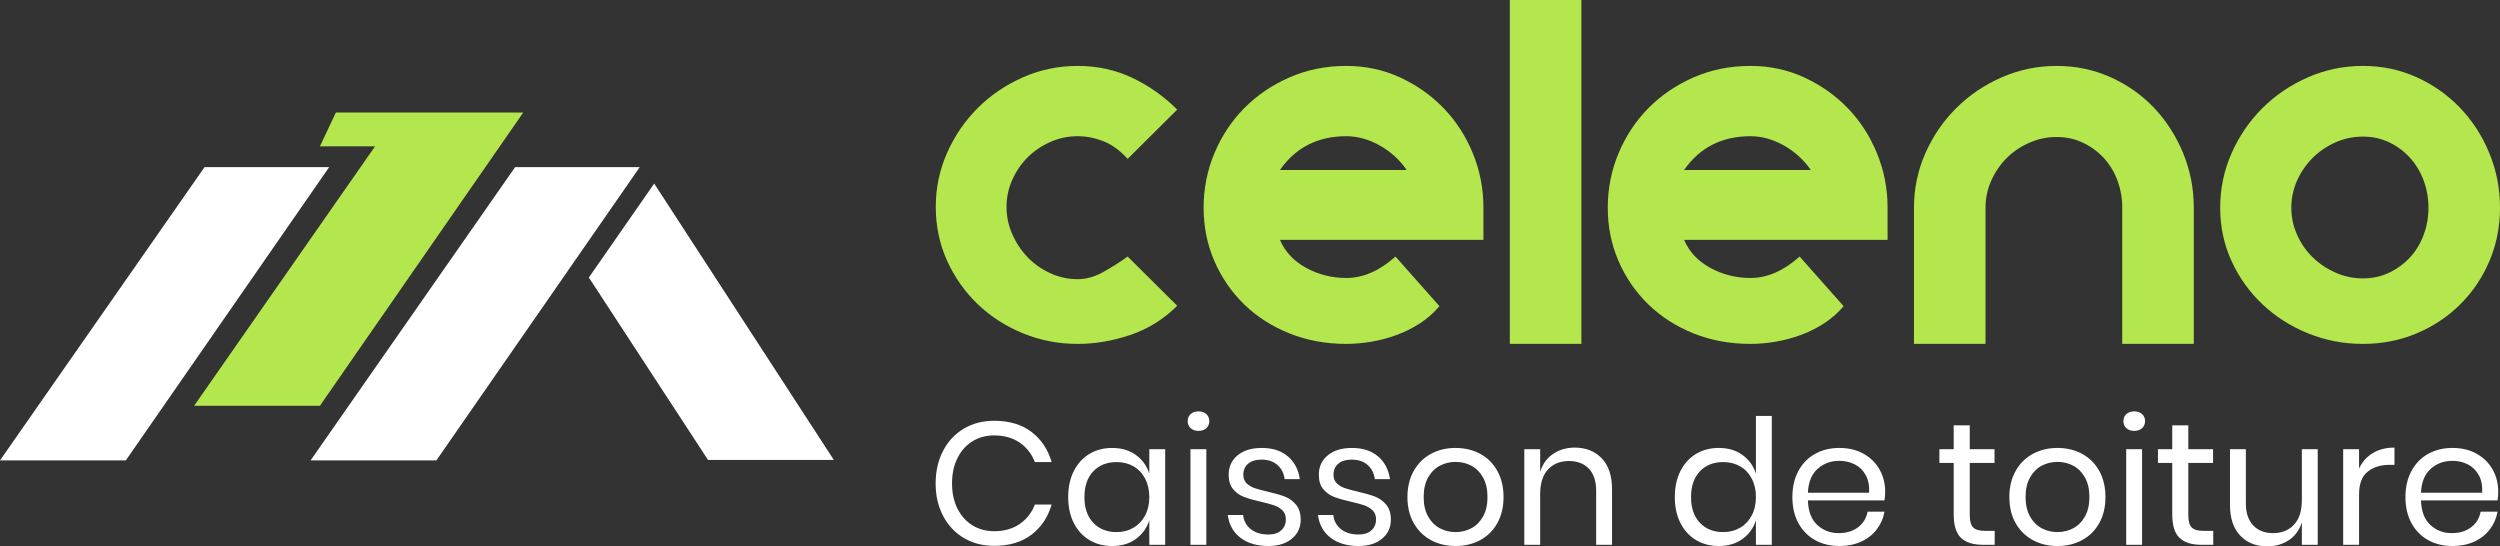 <?xml version="1.0" encoding="UTF-8"?>
<svg width="302px" height="66px" viewBox="0 0 302 66" version="1.1" xmlns="http://www.w3.org/2000/svg" xmlns:xlink="http://www.w3.org/1999/xlink">
    <rect x="0" y="0" width="302" height="66" fill="#333333" stroke="none"/>
    <title>CELENO-fond-fonce</title>
    <g id="Page-1" stroke="none" stroke-width="1" fill="none" fill-rule="evenodd">
        <g id="CELENO" transform="translate(-80, -69)">
            <g id="SIgle" transform="translate(80, 69)">
                <path d="M39.762,20.19 L15.198,55.617 L0,55.617 L24.709,20.19 L39.762,20.19 Z M77.28,20.19 L52.715,55.617 L37.518,55.617 L62.226,20.19 L77.28,20.19 Z M79.028,22.174 L100.728,55.562 L85.531,55.562 L71.134,33.525 L79.028,22.174 Z M120.105,50.83 C121.917,50.83 123.413,51.276 124.592,52.166 C125.772,53.057 126.587,54.274 127.037,55.817 L125.014,55.817 C124.635,54.835 124.024,54.053 123.181,53.471 C122.338,52.889 121.306,52.598 120.084,52.598 C119.114,52.598 118.247,52.833 117.481,53.302 C116.716,53.772 116.112,54.446 115.669,55.322 C115.227,56.199 115.006,57.226 115.006,58.405 C115.006,59.569 115.227,60.586 115.669,61.455 C116.112,62.325 116.716,62.995 117.481,63.465 C118.247,63.935 119.114,64.17 120.084,64.17 C121.306,64.17 122.338,63.878 123.181,63.296 C124.024,62.714 124.635,61.932 125.014,60.95 L127.037,60.95 C126.587,62.493 125.772,63.71 124.592,64.601 C123.413,65.492 121.917,65.937 120.105,65.937 C118.714,65.937 117.485,65.618 116.417,64.98 C115.35,64.341 114.518,63.451 113.921,62.308 C113.324,61.164 113.025,59.863 113.025,58.405 C113.025,56.932 113.324,55.62 113.921,54.47 C114.518,53.32 115.35,52.426 116.417,51.788 C117.485,51.149 118.714,50.83 120.105,50.83 Z M134.348,54.112 C135.471,54.112 136.423,54.393 137.203,54.954 C137.982,55.515 138.526,56.266 138.835,57.205 L138.835,54.26 L140.753,54.26 L140.753,65.811 L138.835,65.811 L138.835,62.865 C138.526,63.805 137.982,64.555 137.203,65.116 C136.423,65.677 135.471,65.958 134.348,65.958 C133.322,65.958 132.409,65.719 131.609,65.243 C130.808,64.766 130.179,64.082 129.723,63.191 C129.266,62.3 129.038,61.252 129.038,60.046 C129.038,58.839 129.266,57.787 129.723,56.89 C130.179,55.992 130.808,55.305 131.609,54.828 C132.409,54.351 133.322,54.112 134.348,54.112 Z M134.895,55.817 C133.716,55.817 132.771,56.192 132.062,56.942 C131.352,57.693 130.998,58.727 130.998,60.046 C130.998,61.364 131.352,62.399 132.062,63.149 C132.771,63.9 133.716,64.275 134.895,64.275 C135.654,64.275 136.332,64.099 136.929,63.749 C137.526,63.398 137.993,62.904 138.33,62.265 C138.667,61.627 138.835,60.887 138.835,60.046 C138.835,59.204 138.667,58.461 138.33,57.815 C137.993,57.17 137.526,56.676 136.929,56.332 C136.332,55.989 135.654,55.817 134.895,55.817 Z M143.471,50.872 C143.471,50.522 143.59,50.238 143.829,50.02 C144.068,49.803 144.384,49.694 144.777,49.694 C145.17,49.694 145.486,49.803 145.725,50.02 C145.964,50.238 146.083,50.522 146.083,50.872 C146.083,51.223 145.964,51.507 145.725,51.724 C145.486,51.942 145.17,52.051 144.777,52.051 C144.384,52.051 144.068,51.942 143.829,51.724 C143.59,51.507 143.471,51.223 143.471,50.872 Z M145.725,54.26 L145.725,65.811 L143.808,65.811 L143.808,54.26 L145.725,54.26 Z M152.425,54.112 C153.732,54.112 154.782,54.453 155.575,55.133 C156.369,55.813 156.85,56.728 157.018,57.879 L155.185,57.879 C155.101,57.191 154.817,56.627 154.332,56.185 C153.847,55.743 153.198,55.522 152.383,55.522 C151.695,55.522 151.158,55.687 150.771,56.017 C150.385,56.346 150.192,56.792 150.192,57.353 C150.192,57.773 150.322,58.114 150.582,58.373 C150.842,58.633 151.165,58.829 151.551,58.962 C151.937,59.095 152.467,59.239 153.142,59.393 C153.998,59.59 154.69,59.79 155.217,59.993 C155.744,60.197 156.193,60.523 156.565,60.971 C156.938,61.42 157.124,62.023 157.124,62.781 C157.124,63.721 156.769,64.485 156.06,65.074 C155.35,65.663 154.406,65.958 153.226,65.958 C151.849,65.958 150.726,65.628 149.855,64.969 C148.984,64.31 148.471,63.391 148.317,62.213 L150.171,62.213 C150.241,62.914 150.547,63.482 151.087,63.917 C151.628,64.352 152.341,64.569 153.226,64.569 C153.886,64.569 154.402,64.401 154.775,64.064 C155.147,63.728 155.333,63.286 155.333,62.739 C155.333,62.29 155.199,61.932 154.933,61.666 C154.666,61.399 154.336,61.196 153.942,61.056 C153.549,60.915 153.008,60.768 152.32,60.614 C151.463,60.417 150.778,60.221 150.266,60.025 C149.753,59.828 149.318,59.516 148.959,59.088 C148.601,58.661 148.422,58.082 148.422,57.353 C148.422,56.385 148.78,55.603 149.497,55.007 C150.213,54.411 151.189,54.112 152.425,54.112 Z M163.318,54.112 C164.625,54.112 165.675,54.453 166.468,55.133 C167.262,55.813 167.743,56.728 167.911,57.879 L166.078,57.879 C165.994,57.191 165.71,56.627 165.225,56.185 C164.74,55.743 164.091,55.522 163.276,55.522 C162.588,55.522 162.051,55.687 161.664,56.017 C161.278,56.346 161.085,56.792 161.085,57.353 C161.085,57.773 161.215,58.114 161.475,58.373 C161.735,58.633 162.058,58.829 162.444,58.962 C162.83,59.095 163.36,59.239 164.035,59.393 C164.891,59.59 165.583,59.79 166.11,59.993 C166.637,60.197 167.086,60.523 167.458,60.971 C167.831,61.42 168.017,62.023 168.017,62.781 C168.017,63.721 167.662,64.485 166.953,65.074 C166.243,65.663 165.299,65.958 164.119,65.958 C162.742,65.958 161.619,65.628 160.748,64.969 C159.877,64.31 159.364,63.391 159.21,62.213 L161.064,62.213 C161.134,62.914 161.44,63.482 161.98,63.917 C162.521,64.352 163.234,64.569 164.119,64.569 C164.779,64.569 165.295,64.401 165.667,64.064 C166.04,63.728 166.226,63.286 166.226,62.739 C166.226,62.29 166.092,61.932 165.826,61.666 C165.559,61.399 165.229,61.196 164.835,61.056 C164.442,60.915 163.901,60.768 163.213,60.614 C162.356,60.417 161.671,60.221 161.159,60.025 C160.646,59.828 160.21,59.516 159.852,59.088 C159.494,58.661 159.315,58.082 159.315,57.353 C159.315,56.385 159.673,55.603 160.39,55.007 C161.106,54.411 162.082,54.112 163.318,54.112 Z M175.834,54.112 C176.943,54.112 177.937,54.351 178.815,54.828 C179.693,55.305 180.381,55.992 180.88,56.89 C181.378,57.787 181.628,58.839 181.628,60.046 C181.628,61.252 181.378,62.3 180.88,63.191 C180.381,64.082 179.693,64.766 178.815,65.243 C177.937,65.719 176.943,65.958 175.834,65.958 C174.724,65.958 173.73,65.719 172.852,65.243 C171.974,64.766 171.283,64.082 170.777,63.191 C170.271,62.3 170.018,61.252 170.018,60.046 C170.018,58.839 170.271,57.787 170.777,56.89 C171.283,55.992 171.974,55.305 172.852,54.828 C173.73,54.351 174.724,54.112 175.834,54.112 Z M175.834,55.796 C175.145,55.796 174.51,55.95 173.927,56.259 C173.344,56.567 172.873,57.041 172.515,57.679 C172.157,58.317 171.978,59.106 171.978,60.046 C171.978,60.971 172.157,61.753 172.515,62.392 C172.873,63.03 173.344,63.503 173.927,63.812 C174.51,64.12 175.145,64.275 175.834,64.275 C176.522,64.275 177.157,64.12 177.74,63.812 C178.323,63.503 178.794,63.03 179.152,62.392 C179.51,61.753 179.689,60.971 179.689,60.046 C179.689,59.106 179.51,58.317 179.152,57.679 C178.794,57.041 178.323,56.567 177.74,56.259 C177.157,55.95 176.522,55.796 175.834,55.796 Z M190.224,54.07 C191.572,54.07 192.661,54.502 193.49,55.364 C194.319,56.227 194.733,57.472 194.733,59.099 L194.733,65.811 L192.816,65.811 L192.816,59.267 C192.816,58.117 192.521,57.233 191.931,56.616 C191.341,55.999 190.54,55.69 189.529,55.69 C188.475,55.69 187.632,56.031 187,56.711 C186.368,57.391 186.052,58.384 186.052,59.688 L186.052,65.811 L184.135,65.811 L184.135,54.26 L186.052,54.26 L186.052,56.995 C186.347,56.055 186.87,55.333 187.622,54.828 C188.373,54.323 189.241,54.07 190.224,54.07 Z M207.627,54.112 C208.751,54.112 209.703,54.393 210.482,54.954 C211.262,55.515 211.806,56.266 212.115,57.205 L212.115,50.241 L214.033,50.241 L214.033,65.811 L212.115,65.811 L212.115,62.865 C211.806,63.805 211.262,64.555 210.482,65.116 C209.703,65.677 208.751,65.958 207.627,65.958 C206.602,65.958 205.689,65.719 204.888,65.243 C204.088,64.766 203.459,64.082 203.003,63.191 C202.546,62.3 202.318,61.252 202.318,60.046 C202.318,58.839 202.546,57.787 203.003,56.89 C203.459,55.992 204.088,55.305 204.888,54.828 C205.689,54.351 206.602,54.112 207.627,54.112 Z M208.175,55.817 C206.995,55.817 206.051,56.192 205.341,56.942 C204.632,57.693 204.277,58.727 204.277,60.046 C204.277,61.364 204.632,62.399 205.341,63.149 C206.051,63.9 206.995,64.275 208.175,64.275 C208.934,64.275 209.612,64.099 210.208,63.749 C210.805,63.398 211.273,62.904 211.61,62.265 C211.947,61.627 212.115,60.887 212.115,60.046 C212.115,59.204 211.947,58.461 211.61,57.815 C211.273,57.17 210.805,56.676 210.208,56.332 C209.612,55.989 208.934,55.817 208.175,55.817 Z M227.728,59.393 C227.728,59.8 227.7,60.151 227.644,60.445 L218.394,60.445 C218.436,61.764 218.812,62.753 219.521,63.412 C220.231,64.071 221.098,64.401 222.123,64.401 C223.05,64.401 223.826,64.166 224.451,63.696 C225.077,63.226 225.459,62.599 225.6,61.813 L227.644,61.813 C227.503,62.613 227.191,63.328 226.706,63.959 C226.221,64.59 225.593,65.081 224.82,65.432 C224.048,65.783 223.177,65.958 222.208,65.958 C221.098,65.958 220.115,65.719 219.258,65.243 C218.401,64.766 217.73,64.082 217.246,63.191 C216.761,62.3 216.519,61.252 216.519,60.046 C216.519,58.839 216.761,57.787 217.246,56.89 C217.73,55.992 218.401,55.305 219.258,54.828 C220.115,54.351 221.098,54.112 222.208,54.112 C223.331,54.112 224.311,54.351 225.147,54.828 C225.983,55.305 226.622,55.943 227.064,56.742 C227.507,57.542 227.728,58.426 227.728,59.393 Z M225.789,59.52 C225.832,58.664 225.691,57.949 225.368,57.374 C225.045,56.799 224.602,56.371 224.041,56.09 C223.479,55.81 222.868,55.669 222.208,55.669 C221.154,55.669 220.269,55.996 219.553,56.648 C218.836,57.3 218.45,58.257 218.394,59.52 L225.789,59.52 Z M240.959,64.127 L240.959,65.811 L239.527,65.811 C238.347,65.811 237.465,65.53 236.883,64.969 C236.3,64.408 236.008,63.468 236.008,62.15 L236.008,55.922 L234.28,55.922 L234.28,54.26 L236.008,54.26 L236.008,51.377 L237.947,51.377 L237.947,54.26 L240.938,54.26 L240.938,55.922 L237.947,55.922 L237.947,62.192 C237.947,62.935 238.083,63.444 238.357,63.717 C238.631,63.991 239.105,64.127 239.78,64.127 L240.959,64.127 Z M248.545,54.112 C249.654,54.112 250.648,54.351 251.526,54.828 C252.404,55.305 253.092,55.992 253.591,56.89 C254.089,57.787 254.339,58.839 254.339,60.046 C254.339,61.252 254.089,62.3 253.591,63.191 C253.092,64.082 252.404,64.766 251.526,65.243 C250.648,65.719 249.654,65.958 248.545,65.958 C247.435,65.958 246.441,65.719 245.563,65.243 C244.685,64.766 243.993,64.082 243.488,63.191 C242.982,62.3 242.729,61.252 242.729,60.046 C242.729,58.839 242.982,57.787 243.488,56.89 C243.993,55.992 244.685,55.305 245.563,54.828 C246.441,54.351 247.435,54.112 248.545,54.112 Z M248.545,55.796 C247.856,55.796 247.221,55.95 246.638,56.259 C246.055,56.567 245.584,57.041 245.226,57.679 C244.868,58.317 244.689,59.106 244.689,60.046 C244.689,60.971 244.868,61.753 245.226,62.392 C245.584,63.03 246.055,63.503 246.638,63.812 C247.221,64.12 247.856,64.275 248.545,64.275 C249.233,64.275 249.868,64.12 250.451,63.812 C251.034,63.503 251.505,63.03 251.863,62.392 C252.221,61.753 252.4,60.971 252.4,60.046 C252.4,59.106 252.221,58.317 251.863,57.679 C251.505,57.041 251.034,56.567 250.451,56.259 C249.868,55.95 249.233,55.796 248.545,55.796 Z M256.509,50.872 C256.509,50.522 256.628,50.238 256.867,50.02 C257.106,49.803 257.422,49.694 257.815,49.694 C258.208,49.694 258.524,49.803 258.763,50.02 C259.002,50.238 259.121,50.522 259.121,50.872 C259.121,51.223 259.002,51.507 258.763,51.724 C258.524,51.942 258.208,52.051 257.815,52.051 C257.422,52.051 257.106,51.942 256.867,51.724 C256.628,51.507 256.509,51.223 256.509,50.872 Z M258.763,54.26 L258.763,65.811 L256.846,65.811 L256.846,54.26 L258.763,54.26 Z M267.36,64.127 L267.36,65.811 L265.927,65.811 C264.747,65.811 263.866,65.53 263.283,64.969 C262.7,64.408 262.408,63.468 262.408,62.15 L262.408,55.922 L260.681,55.922 L260.681,54.26 L262.408,54.26 L262.408,51.377 L264.347,51.377 L264.347,54.26 L267.339,54.26 L267.339,55.922 L264.347,55.922 L264.347,62.192 C264.347,62.935 264.484,63.444 264.758,63.717 C265.031,63.991 265.505,64.127 266.18,64.127 L267.36,64.127 Z M279.98,54.26 L279.98,65.811 L278.063,65.811 L278.063,63.097 C277.768,64.036 277.245,64.755 276.493,65.253 C275.742,65.751 274.867,66 273.87,66 C272.536,66 271.454,65.569 270.625,64.706 C269.797,63.843 269.382,62.606 269.382,60.993 L269.382,54.26 L271.3,54.26 L271.3,60.803 C271.3,61.953 271.595,62.841 272.185,63.465 C272.774,64.089 273.575,64.401 274.586,64.401 C275.64,64.401 276.483,64.061 277.115,63.381 C277.747,62.7 278.063,61.708 278.063,60.403 L278.063,54.26 L279.98,54.26 Z M284.974,56.595 C285.353,55.796 285.908,55.175 286.638,54.733 C287.369,54.291 288.24,54.07 289.251,54.07 L289.251,56.153 L288.661,56.153 C287.579,56.153 286.694,56.43 286.006,56.984 C285.318,57.538 284.974,58.454 284.974,59.73 L284.974,65.811 L283.056,65.811 L283.056,54.26 L284.974,54.26 L284.974,56.595 Z M301.787,59.393 C301.787,59.8 301.759,60.151 301.703,60.445 L292.453,60.445 C292.496,61.764 292.871,62.753 293.581,63.412 C294.29,64.071 295.157,64.401 296.183,64.401 C297.11,64.401 297.886,64.166 298.511,63.696 C299.136,63.226 299.519,62.599 299.659,61.813 L301.703,61.813 C301.562,62.613 301.25,63.328 300.765,63.959 C300.281,64.59 299.652,65.081 298.88,65.432 C298.107,65.783 297.236,65.958 296.267,65.958 C295.157,65.958 294.174,65.719 293.317,65.243 C292.46,64.766 291.79,64.082 291.305,63.191 C290.821,62.3 290.578,61.252 290.578,60.046 C290.578,58.839 290.821,57.787 291.305,56.89 C291.79,55.992 292.46,55.305 293.317,54.828 C294.174,54.351 295.157,54.112 296.267,54.112 C297.391,54.112 298.37,54.351 299.206,54.828 C300.042,55.305 300.681,55.943 301.124,56.742 C301.566,57.542 301.787,58.426 301.787,59.393 Z M299.849,59.52 C299.891,58.664 299.751,57.949 299.427,57.374 C299.104,56.799 298.662,56.371 298.1,56.09 C297.538,55.81 296.927,55.669 296.267,55.669 C295.214,55.669 294.329,55.996 293.612,56.648 C292.896,57.3 292.51,58.257 292.453,59.52 L299.849,59.52 Z" id="Combined-Shape" fill="#FFFFFF"></path>
                <path d="M48.157,13.59 L63.21,13.59 L38.646,49.017 L23.449,49.017 L45.306,17.678 L38.646,17.678 L40.576,13.59 L48.157,13.59 Z M142.209,36.938 C140.567,38.569 138.676,39.744 136.535,40.464 C134.394,41.184 132.277,41.543 130.185,41.543 C127.867,41.543 125.67,41.12 123.593,40.272 C121.517,39.425 119.698,38.257 118.136,36.77 C116.575,35.283 115.336,33.532 114.418,31.517 C113.501,29.502 113.042,27.328 113.042,24.993 C113.042,22.691 113.501,20.508 114.418,18.445 C115.336,16.382 116.575,14.575 118.136,13.024 C119.698,11.473 121.517,10.242 123.593,9.33 C125.67,8.419 127.867,7.963 130.185,7.963 C132.535,7.963 134.716,8.435 136.728,9.378 C138.74,10.322 140.567,11.609 142.209,13.24 L136.221,19.189 C135.287,18.165 134.305,17.454 133.275,17.054 C132.245,16.654 131.215,16.454 130.185,16.454 C129.026,16.454 127.923,16.686 126.877,17.15 C125.831,17.614 124.921,18.229 124.148,18.997 C123.376,19.764 122.756,20.668 122.289,21.707 C121.823,22.746 121.589,23.842 121.589,24.993 C121.589,26.144 121.823,27.248 122.289,28.303 C122.756,29.359 123.376,30.286 124.148,31.086 C124.921,31.885 125.831,32.525 126.877,33.004 C127.923,33.484 129.026,33.724 130.185,33.724 C131.215,33.724 132.245,33.436 133.275,32.86 C134.305,32.285 135.287,31.661 136.221,30.99 L142.209,36.938 Z M145.396,25.089 C145.396,22.786 145.831,20.596 146.7,18.517 C147.569,16.438 148.768,14.623 150.297,13.072 C151.827,11.521 153.646,10.282 155.754,9.354 C157.863,8.427 160.157,7.963 162.636,7.963 C164.953,7.963 167.118,8.427 169.13,9.354 C171.143,10.282 172.897,11.521 174.394,13.072 C175.891,14.623 177.066,16.438 177.919,18.517 C178.772,20.596 179.199,22.786 179.199,25.089 L179.199,28.975 L154.619,28.975 C155.231,30.414 156.285,31.541 157.782,32.357 C159.279,33.172 160.897,33.58 162.636,33.58 C164.664,33.58 166.644,32.717 168.575,30.99 L173.887,36.986 C173.211,37.786 172.43,38.473 171.545,39.049 C170.66,39.624 169.718,40.096 168.72,40.464 C167.722,40.832 166.7,41.104 165.654,41.279 C164.607,41.455 163.601,41.543 162.636,41.543 C160.157,41.543 157.863,41.12 155.754,40.272 C153.646,39.425 151.827,38.257 150.297,36.77 C148.768,35.283 147.569,33.54 146.7,31.541 C145.831,29.542 145.396,27.392 145.396,25.089 Z M169.927,20.532 C169.058,19.285 167.963,18.293 166.644,17.558 C165.324,16.822 163.988,16.454 162.636,16.454 C159.191,16.454 156.519,17.813 154.619,20.532 L169.927,20.532 Z M191.03,41.543 L182.386,41.543 L182.386,0 L191.03,0 L191.03,41.543 Z M194.217,25.089 C194.217,22.786 194.652,20.596 195.521,18.517 C196.39,16.438 197.589,14.623 199.118,13.072 C200.648,11.521 202.467,10.282 204.575,9.354 C206.684,8.427 208.978,7.963 211.457,7.963 C213.774,7.963 215.939,8.427 217.952,9.354 C219.964,10.282 221.718,11.521 223.215,13.072 C224.712,14.623 225.887,16.438 226.74,18.517 C227.593,20.596 228.02,22.786 228.02,25.089 L228.02,28.975 L203.44,28.975 C204.052,30.414 205.106,31.541 206.603,32.357 C208.1,33.172 209.718,33.58 211.457,33.58 C213.485,33.58 215.465,32.717 217.396,30.99 L222.708,36.986 C222.032,37.786 221.251,38.473 220.366,39.049 C219.481,39.624 218.539,40.096 217.541,40.464 C216.543,40.832 215.521,41.104 214.475,41.279 C213.428,41.455 212.422,41.543 211.457,41.543 C208.978,41.543 206.684,41.12 204.575,40.272 C202.467,39.425 200.648,38.257 199.118,36.77 C197.589,35.283 196.39,33.54 195.521,31.541 C194.652,29.542 194.217,27.392 194.217,25.089 Z M218.748,20.532 C217.879,19.285 216.785,18.293 215.465,17.558 C214.145,16.822 212.809,16.454 211.457,16.454 C208.012,16.454 205.34,17.813 203.44,20.532 L218.748,20.532 Z M256.366,25.089 C256.366,23.938 256.173,22.842 255.787,21.803 C255.4,20.764 254.853,19.86 254.145,19.093 C253.437,18.325 252.599,17.709 251.634,17.246 C250.668,16.782 249.606,16.55 248.447,16.55 C247.288,16.55 246.185,16.782 245.139,17.246 C244.092,17.709 243.183,18.325 242.41,19.093 C241.638,19.86 241.018,20.764 240.551,21.803 C240.084,22.842 239.851,23.938 239.851,25.089 L239.851,41.543 L231.207,41.543 L231.207,25.089 C231.207,22.786 231.666,20.596 232.583,18.517 C233.501,16.438 234.748,14.615 236.326,13.048 C237.903,11.481 239.738,10.242 241.831,9.33 C243.923,8.419 246.129,7.963 248.447,7.963 C250.764,7.963 252.938,8.419 254.966,9.33 C256.994,10.242 258.748,11.481 260.229,13.048 C261.71,14.615 262.877,16.438 263.73,18.517 C264.583,20.596 265.01,22.786 265.01,25.089 L265.01,41.543 L256.366,41.543 L256.366,25.089 Z M285.437,7.963 C287.754,7.963 289.919,8.419 291.932,9.33 C293.944,10.242 295.698,11.481 297.195,13.048 C298.692,14.615 299.867,16.438 300.72,18.517 C301.573,20.596 302,22.786 302,25.089 C302,27.392 301.573,29.542 300.72,31.541 C299.867,33.54 298.692,35.283 297.195,36.77 C295.698,38.257 293.944,39.425 291.932,40.272 C289.919,41.12 287.754,41.543 285.437,41.543 C283.119,41.543 280.913,41.12 278.821,40.272 C276.728,39.425 274.893,38.257 273.316,36.77 C271.738,35.283 270.491,33.54 269.573,31.541 C268.656,29.542 268.197,27.392 268.197,25.089 C268.197,22.786 268.656,20.596 269.573,18.517 C270.491,16.438 271.738,14.615 273.316,13.048 C274.893,11.481 276.728,10.242 278.821,9.33 C280.913,8.419 283.119,7.963 285.437,7.963 Z M285.437,16.502 C284.278,16.502 283.175,16.734 282.129,17.198 C281.082,17.662 280.165,18.285 279.376,19.069 C278.587,19.852 277.96,20.764 277.493,21.803 C277.026,22.842 276.793,23.938 276.793,25.089 C276.793,26.24 277.026,27.336 277.493,28.375 C277.96,29.415 278.587,30.318 279.376,31.086 C280.165,31.853 281.082,32.469 282.129,32.932 C283.175,33.396 284.278,33.628 285.437,33.628 C286.596,33.628 287.658,33.396 288.624,32.932 C289.59,32.469 290.427,31.853 291.135,31.086 C291.843,30.318 292.39,29.415 292.777,28.375 C293.163,27.336 293.356,26.24 293.356,25.089 C293.356,23.938 293.163,22.842 292.777,21.803 C292.39,20.764 291.843,19.852 291.135,19.069 C290.427,18.285 289.59,17.662 288.624,17.198 C287.658,16.734 286.596,16.502 285.437,16.502 Z" id="Combined-Shape" fill="#B4E64D"></path>
            </g>
        </g>
    </g>
</svg>
